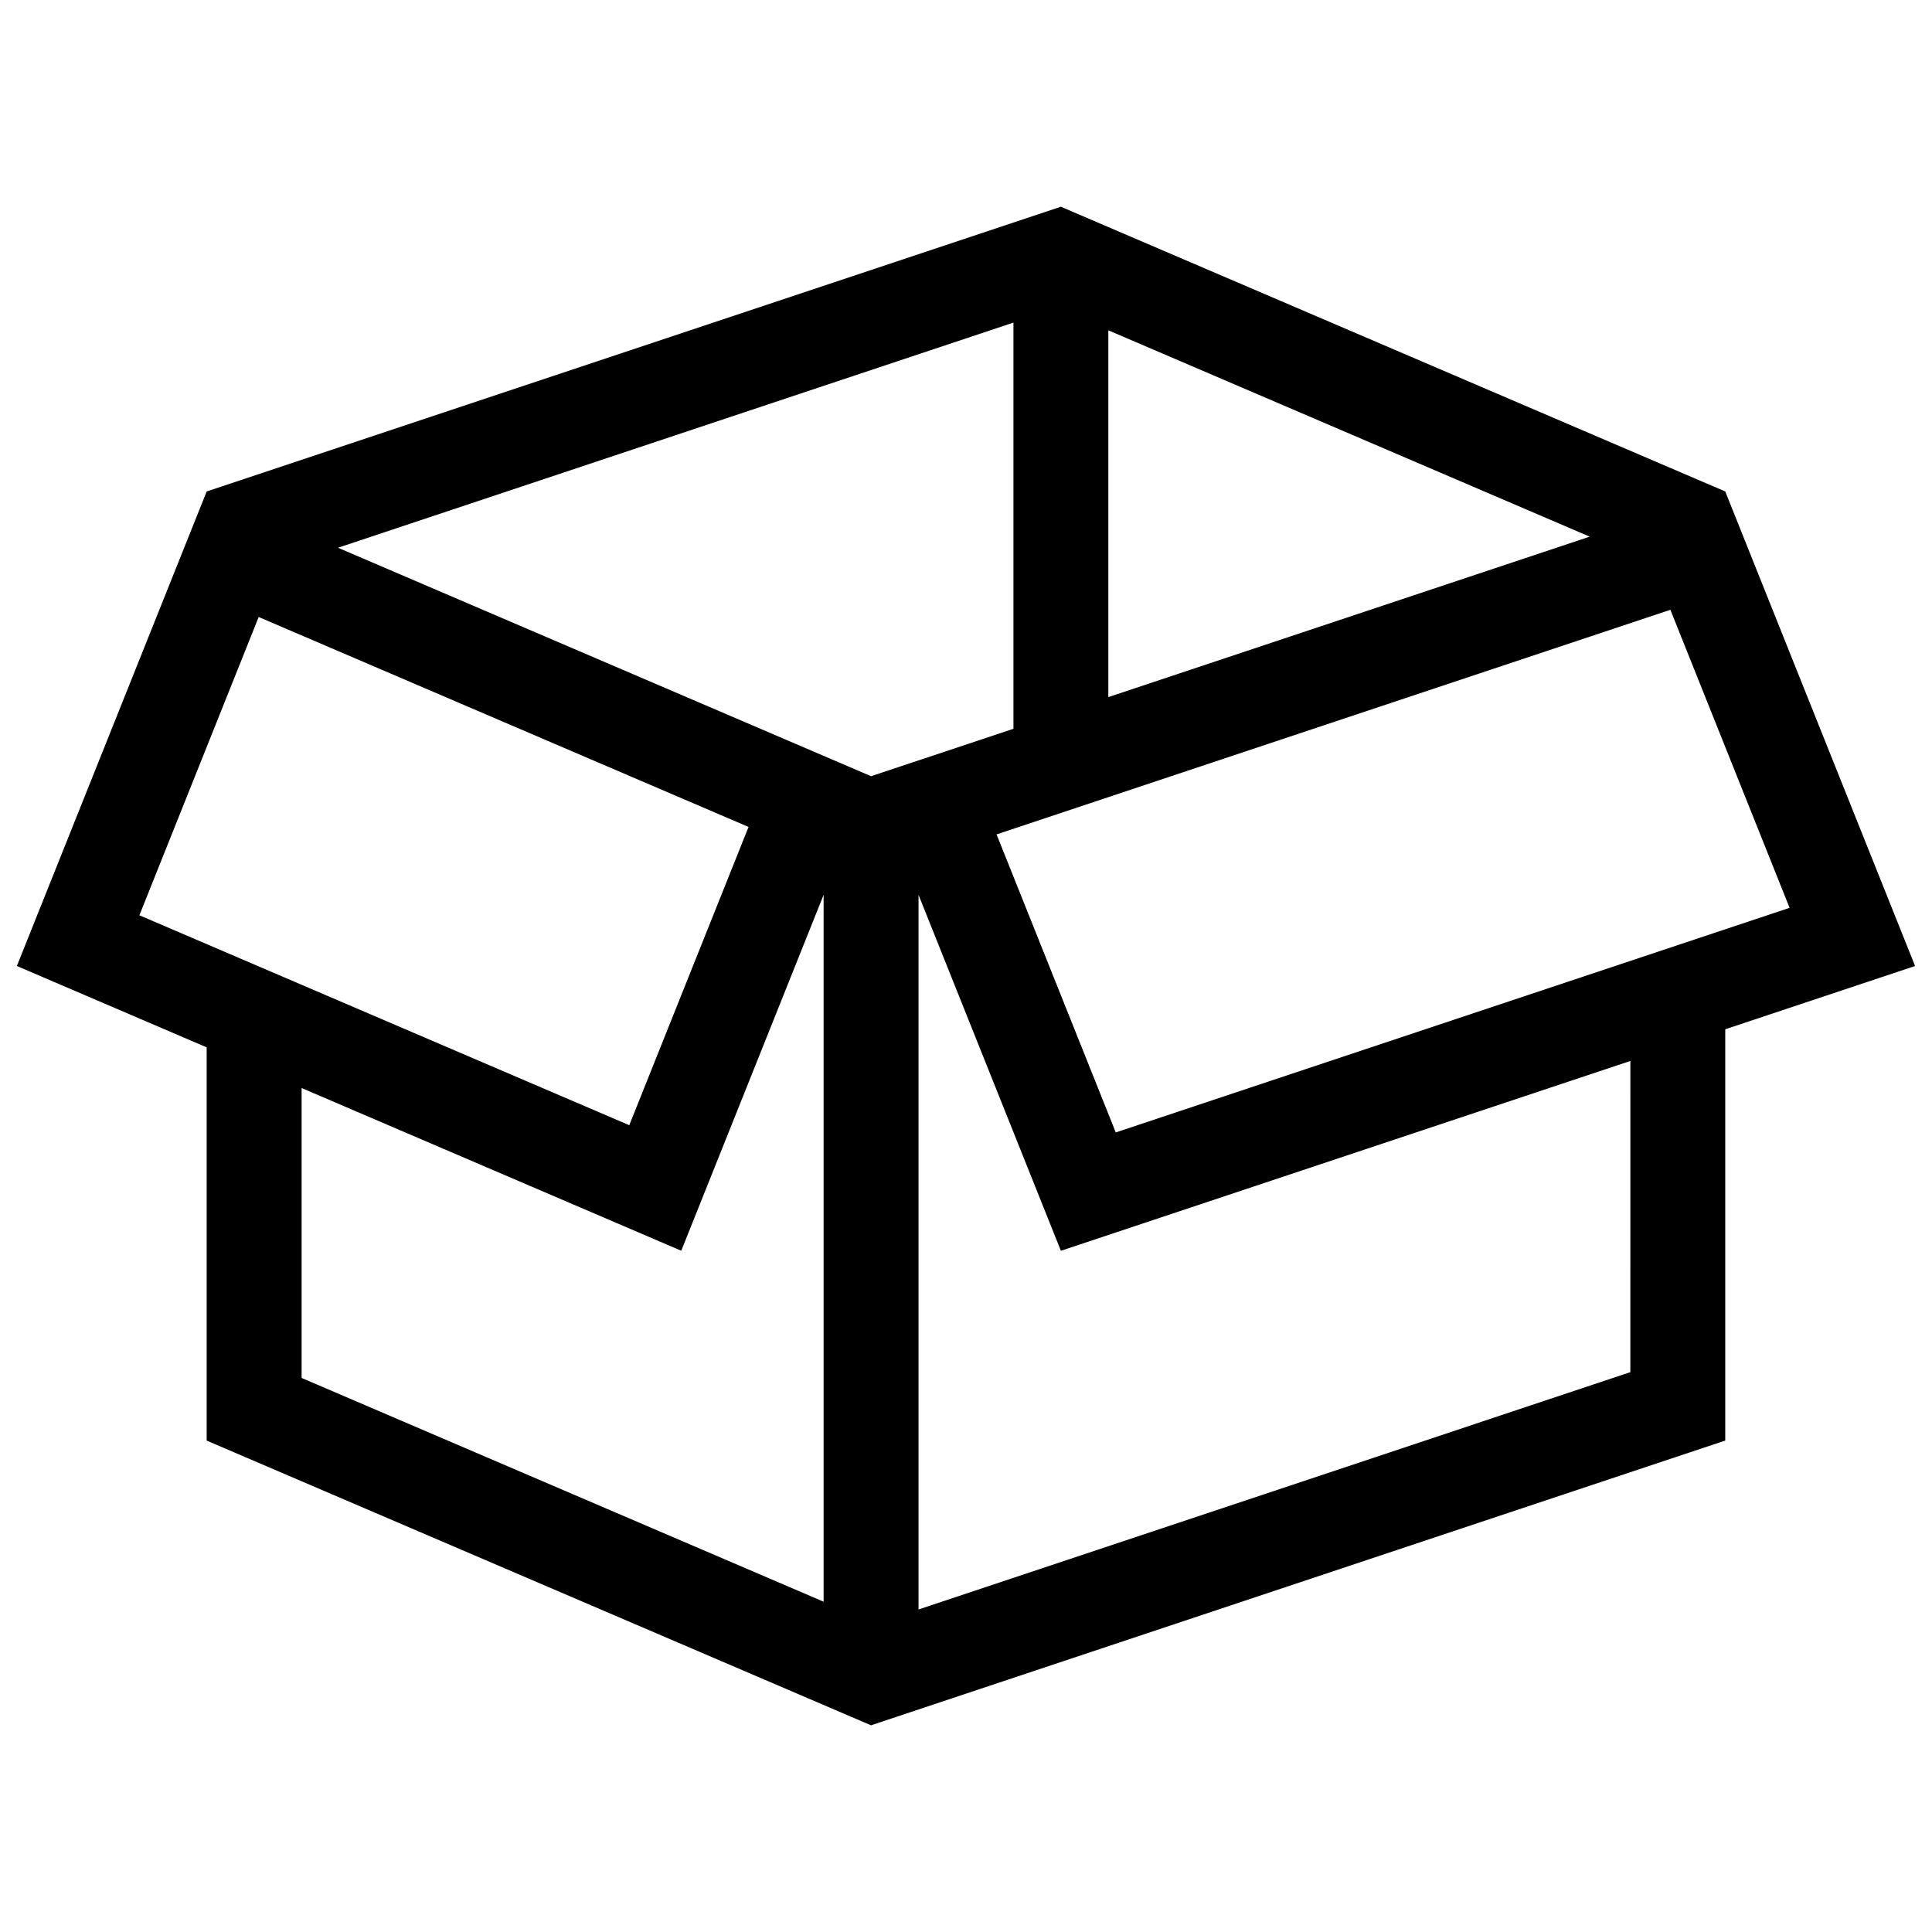 <?xml version="1.0" encoding="UTF-8"?>
<!-- Uploaded to: ICON Repo, www.svgrepo.com, Generator: ICON Repo Mixer Tools -->
<svg width="800px" height="800px" version="1.1" viewBox="144 144 512 512" xmlns="http://www.w3.org/2000/svg">
 <defs>
  <clipPath id="a">
   <path d="m148.09 198h503.81v404h-503.81z"/>
  </clipPath>
 </defs>
 <g clip-path="url(#a)">
  <path d="m601.21 274.24-176.07-75.457-226.37 75.457-50.305 125.76 50.305 21.559v104.21l176.07 75.457 226.37-75.457v-109l50.309-16.766zm-163.49-42.703 127.57 54.684-127.57 42.523zm-256.78 155.02 31.613-79.043 129.82 55.637-31.609 79.043zm181.33 181.91-138.34-59.297v-76.832l100.61 43.121 37.73-94.324v187.33zm-128.7-279.31 179-59.668v107.64l-37.727 12.574zm342.49 218.48-188.64 62.887v-189.38l37.727 94.324 150.92-50.301zm-136.37-63.531-31.59-78.98 178.57-59.523 31.59 78.98z"/>
 </g>
</svg>
